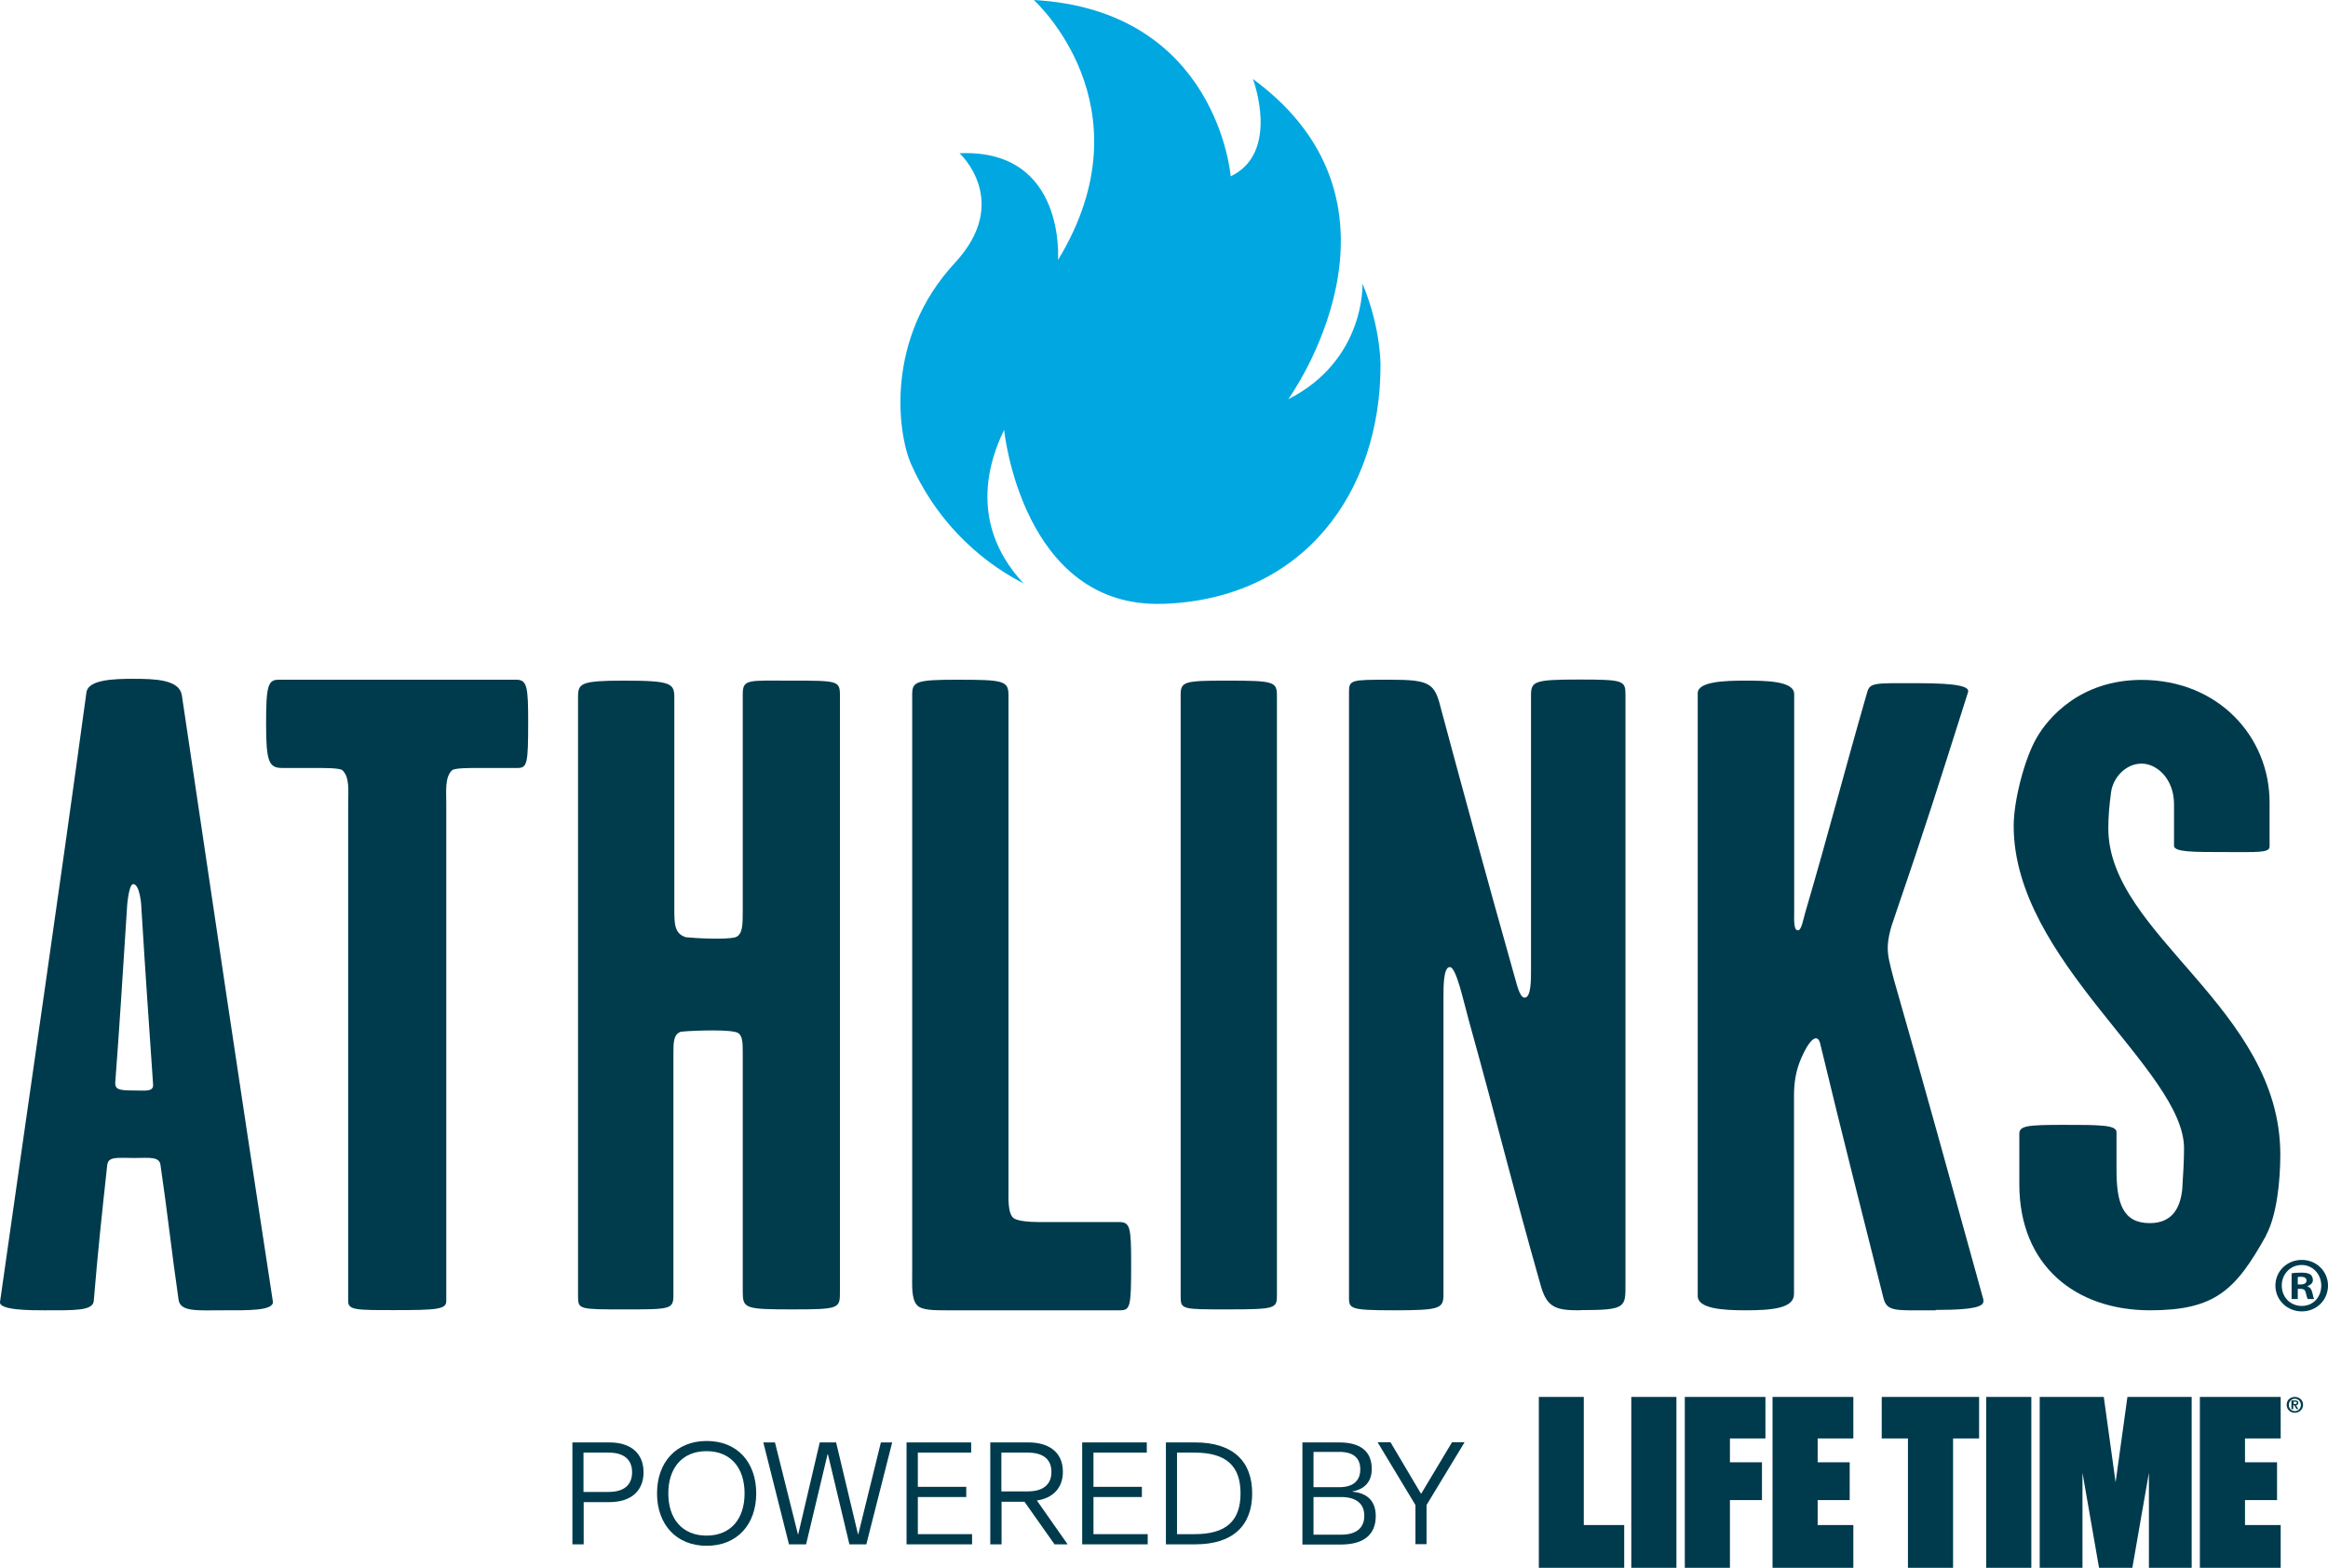 <?xml version="1.0" encoding="UTF-8"?>
<svg id="Layer_1" xmlns="http://www.w3.org/2000/svg" version="1.1" viewBox="0 0 127.91 86.15">
  <!-- Generator: Adobe Illustrator 29.5.1, SVG Export Plug-In . SVG Version: 2.1.0 Build 141)  -->
  <defs>
    <style>
      .st0 {
        fill: #003c4c;
      }

      .st1 {
        fill: #003b4d;
      }

      .st2 {
        fill: #00a7e1;
      }
    </style>
  </defs>
  <g>
    <path class="st2" d="M74.86,15.61s.16,4.18-4.08,6.33c0,0,7.65-10.56-1.94-17.6,0,0,1.53,4.03-1.22,5.35,0,0-.72-9.13-10.82-9.69,0,0,6.48,5.82,1.33,14.29,0,0,.46-6.12-5.41-5.87,0,0,2.89,2.63-.25,6.02-3.88,4.18-3.14,9.39-2.42,11.04,1.25,2.84,3.45,5.17,6.19,6.58-1.5-1.6-3.01-4.42-1.07-8.44,0,0,.98,9.83,8.75,9.56,7.76-.27,11.93-6.2,11.93-13.09,0,0,.04-2.03-.98-4.48"/>
    <path class="st1" d="M12.28,72c-1.44,0-2.38.1-2.47-.59-.4-2.77-.59-4.65-.99-7.38-.05-.5-.64-.4-1.44-.4-.94,0-1.44-.1-1.49.4-.3,2.77-.5,4.6-.74,7.47-.05.54-1.14.5-2.72.5-.74,0-2.47,0-2.43-.45,1.83-12.92,3.12-21.58,4.75-33.51.1-.69,1.48-.74,2.57-.74,1.24,0,2.52.05,2.67.89,1.88,12.67,3.02,20.39,5,33.31.1.54-1.39.5-2.72.5M7.77,49.92c0-.25-.1-1.34-.45-1.34-.25,0-.35,1.24-.35,1.44-.25,3.86-.4,6.34-.64,9.5,0,.35.25.4.99.4.64,0,1.14.1,1.09-.35-.25-3.66-.4-5.74-.64-9.65"/>
    <path class="st1" d="M28.44,42.2h-2.13c-.54,0-1.19,0-1.44.1-.44.35-.35,1.19-.35,1.83v27.37c0,.45-.54.49-2.87.49-2.08,0-2.52,0-2.52-.49v-27.37c0-.64.1-1.48-.35-1.83-.25-.1-.89-.1-1.44-.1h-1.83c-.74,0-.89-.35-.89-2.43s.1-2.42.69-2.42h13.07c.59,0,.64.44.64,2.33,0,2.28-.05,2.52-.59,2.52"/>
    <path class="st0" d="M43.53,71.95c-2.62,0-2.72-.05-2.72-.99v-13.12c0-.59,0-1.09-.45-1.14-.59-.15-2.77-.05-2.97,0-.39.15-.39.59-.39,1.24v13.22c0,.79-.15.79-2.72.79-2.42,0-2.52,0-2.52-.69v-32.97c0-.74.15-.89,2.52-.89,2.62,0,2.77.15,2.77.94v11.58c0,.84,0,1.39.64,1.58.45.05,2.18.15,2.72,0,.4-.15.4-.69.4-1.43v-11.93c0-.84.3-.74,2.67-.74,2.52,0,2.67,0,2.67.79v32.77c0,.94,0,.99-2.62.99"/>
    <path class="st1" d="M61.5,72h-9.5c-.69,0-1.39,0-1.63-.3-.3-.35-.25-1.09-.25-1.73v-31.83c0-.69.25-.79,2.47-.79,2.52,0,2.82.05,2.82.84v27.03c0,.64-.05,1.48.3,1.73.25.15.84.2,1.34.2h4.41c.64,0,.69.25.69,2.33,0,2.38-.05,2.52-.64,2.52"/>
    <path class="st1" d="M67.39,71.95c-2.42,0-2.52,0-2.52-.69v-33.07c0-.74.2-.79,2.52-.79,2.62,0,2.77.05,2.77.84v32.92c0,.74-.05.79-2.77.79"/>
    <path class="st1" d="M86.84,72c-1.29,0-1.83-.1-2.18-1.34-1.63-5.74-2.23-8.37-3.96-14.6-.3-1.09-.69-2.92-1.04-2.92s-.35,1.04-.35,1.68v16.29c0,.79-.15.89-2.72.89s-2.47-.1-2.47-.84v-33.12c0-.69.1-.69,2.28-.69s2.43.2,2.77,1.58c1.09,4.06,2.53,9.36,4.01,14.6.15.49.3,1.29.59,1.29.35,0,.35-.94.35-1.49v-15.1c0-.79.15-.89,2.62-.89s2.57.05,2.57.84v32.37c0,1.29.05,1.44-2.48,1.44"/>
    <path class="st1" d="M106.35,72c-2.23,0-2.67.1-2.87-.69-1.34-5.35-2.18-8.61-3.47-13.96-.1-.44-.45-.54-1.04.79-.3.69-.4,1.34-.4,2.08v10.89c0,.79-1.24.89-2.67.89-1.29,0-2.62-.1-2.62-.79v-33.12c0-.64,1.49-.69,2.58-.69s2.72,0,2.72.74v11.98c0,.35-.05,1.09.25.99.15-.05.25-.59.35-.94,1.39-4.75,2.03-7.33,3.41-12.13.15-.55.45-.5,2.77-.5s2.87.2,2.77.5c-1.68,5.3-2.33,7.37-4.06,12.42-.2.54-.35,1.14-.35,1.63,0,.45.1.84.35,1.78,1.93,6.73,2.87,10.2,4.9,17.52.05.3,0,.59-2.62.59"/>
    <path class="st1" d="M124.51,67.89c-1.68,3.02-2.82,4.11-6.38,4.11-4.06,0-7.18-2.43-7.18-6.93v-2.77c0-.44.45-.49,2.42-.49s2.92,0,2.92.4v2.08c0,1.83.35,2.92,1.83,2.92,1.34,0,1.68-.99,1.78-1.83.05-.84.1-1.58.1-2.28,0-4.31-9.36-10.3-9.36-17.72,0-1.38.59-3.66,1.24-4.8.64-1.14,2.42-3.22,5.79-3.22,4.21,0,7.03,3.12,7.03,6.73v2.43c0,.35-.69.3-2.38.3-1.88,0-2.87,0-2.87-.35v-2.28c0-1.39-.94-2.23-1.78-2.23-.89,0-1.58.79-1.68,1.58-.1.74-.15,1.34-.15,1.98,0,5.84,9.45,9.85,9.45,17.92,0,1.48-.2,3.37-.79,4.45"/>
  </g>
  <path class="st1" d="M127.91,70.64c0,.8-.63,1.42-1.44,1.42s-1.45-.63-1.45-1.42.64-1.41,1.45-1.41,1.44.63,1.44,1.41ZM125.37,70.64c0,.63.46,1.12,1.1,1.12s1.07-.5,1.07-1.12-.46-1.13-1.08-1.13-1.09.51-1.09,1.12ZM126.24,71.38h-.33v-1.41c.13-.03.31-.04.54-.04.27,0,.39.04.49.1.08.06.14.17.14.31,0,.15-.12.27-.29.33v.02c.14.05.21.15.26.34.04.21.07.3.1.35h-.35c-.04-.05-.07-.18-.11-.34-.03-.15-.11-.22-.29-.22h-.15v.57ZM126.25,70.58h.15c.18,0,.33-.06.33-.21,0-.13-.09-.21-.3-.21-.09,0-.15,0-.18.02v.4Z"/>
  <g>
    <path class="st1" d="M31.45,79.26h2.04c1.18,0,1.87.61,1.87,1.64s-.7,1.64-1.87,1.64h-1.42v2.32h-.62v-5.6ZM34.73,80.9c0-.7-.45-1.08-1.29-1.08h-1.38v2.16h1.38c.84,0,1.29-.38,1.29-1.08Z"/>
    <path class="st1" d="M36.1,82.06c0-1.71,1.05-2.88,2.73-2.88s2.72,1.17,2.72,2.88-1.05,2.88-2.72,2.88-2.73-1.17-2.73-2.88ZM40.91,82.06c0-1.39-.75-2.32-2.09-2.32s-2.1.93-2.1,2.32.76,2.32,2.1,2.32,2.09-.93,2.09-2.32Z"/>
    <path class="st1" d="M41.95,79.26h.63l1.26,5.04h.02l1.18-5.04h.9l1.2,5.04h.02l1.24-5.04h.62l-1.42,5.6h-.93l-1.18-4.95h-.02l-1.18,4.95h-.94l-1.41-5.6Z"/>
    <path class="st1" d="M49.82,79.26h3.54v.56h-2.93v1.88h2.66v.56h-2.66v2.04h2.98v.56h-3.6v-5.6Z"/>
    <path class="st1" d="M54.41,79.26h2.11c1.06,0,1.88.5,1.88,1.61,0,.94-.6,1.46-1.43,1.58l1.69,2.41h-.72l-1.65-2.34h-1.26v2.34h-.62v-5.6ZM57.77,80.88c0-.69-.45-1.06-1.3-1.06h-1.45v2.13h1.45c.85,0,1.3-.38,1.3-1.07Z"/>
    <path class="st1" d="M59.47,79.26h3.54v.56h-2.93v1.88h2.66v.56h-2.66v2.04h2.98v.56h-3.6v-5.6Z"/>
    <path class="st1" d="M64.06,79.26h1.61c2.07,0,3.13,1.03,3.13,2.8s-1.06,2.8-3.13,2.8h-1.61v-5.6ZM68.16,82.06c0-1.52-.8-2.24-2.52-2.24h-.97v4.48h.97c1.72,0,2.52-.72,2.52-2.24Z"/>
    <path class="st1" d="M71.56,79.26h2.03c1.16,0,1.78.49,1.78,1.46,0,.68-.38,1.11-1.05,1.23v.02c.81.07,1.27.52,1.27,1.34,0,1.02-.67,1.56-1.9,1.56h-2.13v-5.6ZM74.74,80.74c0-.64-.4-.96-1.15-.96h-1.42v1.94h1.42c.74,0,1.15-.34,1.15-.98ZM74.96,83.29c0-.67-.45-1.03-1.28-1.03h-1.51v2.07h1.51c.83,0,1.28-.36,1.28-1.04Z"/>
    <path class="st1" d="M77.77,82.7l-2.08-3.45h.71l1.67,2.82h.02l1.69-2.82h.69l-2.09,3.45v2.15h-.61v-2.15Z"/>
  </g>
  <g>
    <g>
      <polygon class="st1" points="92.57 76.76 92.57 86.15 95.05 86.15 95.05 82.43 96.81 82.43 96.81 80.35 95.05 80.35 95.05 79.04 97 79.04 97 76.76 92.57 76.76"/>
      <polygon class="st1" points="97.39 76.76 97.39 86.15 101.83 86.15 101.83 83.8 99.87 83.8 99.87 82.43 101.63 82.43 101.63 80.35 99.87 80.35 99.87 79.04 101.83 79.04 101.83 76.76 97.39 76.76"/>
      <polygon class="st1" points="84.55 86.15 84.55 76.76 87.02 76.76 87.02 83.8 89.24 83.8 89.24 86.15 84.55 86.15"/>
      <rect class="st1" x="89.63" y="76.76" width="2.48" height="9.39"/>
      <polygon class="st1" points="120.87 76.76 120.87 86.15 125.31 86.15 125.31 83.8 123.35 83.8 123.35 82.43 125.11 82.43 125.11 80.35 123.35 80.35 123.35 79.04 125.31 79.04 125.31 76.76 120.87 76.76"/>
      <polygon class="st1" points="103.39 76.76 103.39 79.04 104.83 79.04 104.83 86.15 107.31 86.15 107.31 79.04 108.74 79.04 108.74 76.76 103.39 76.76"/>
      <rect class="st1" x="109.13" y="76.76" width="2.48" height="9.39"/>
      <polygon class="st1" points="116.89 76.76 116.24 81.45 115.59 76.76 112.07 76.76 112.07 86.15 114.42 86.15 114.42 80.93 115.33 86.15 117.16 86.15 118.07 80.93 118.07 86.15 120.42 86.15 120.42 76.76 116.89 76.76"/>
    </g>
    <path class="st1" d="M126.09,76.76c.24,0,.45.17.45.43s-.21.44-.45.44-.45-.17-.45-.44.21-.43.45-.43ZM126.09,77.54c.18,0,.33-.14.33-.34s-.15-.34-.33-.34-.33.14-.33.34.15.34.33.34ZM125.91,76.95h.18c.12,0,.19.04.19.14,0,.09-.06.12-.13.13l.13.21h-.1l-.12-.21h-.06v.21h-.1v-.49ZM126.01,77.15h.09c.05,0,.1,0,.1-.07,0-.05-.06-.06-.1-.06h-.08v.13Z"/>
  </g>
</svg>